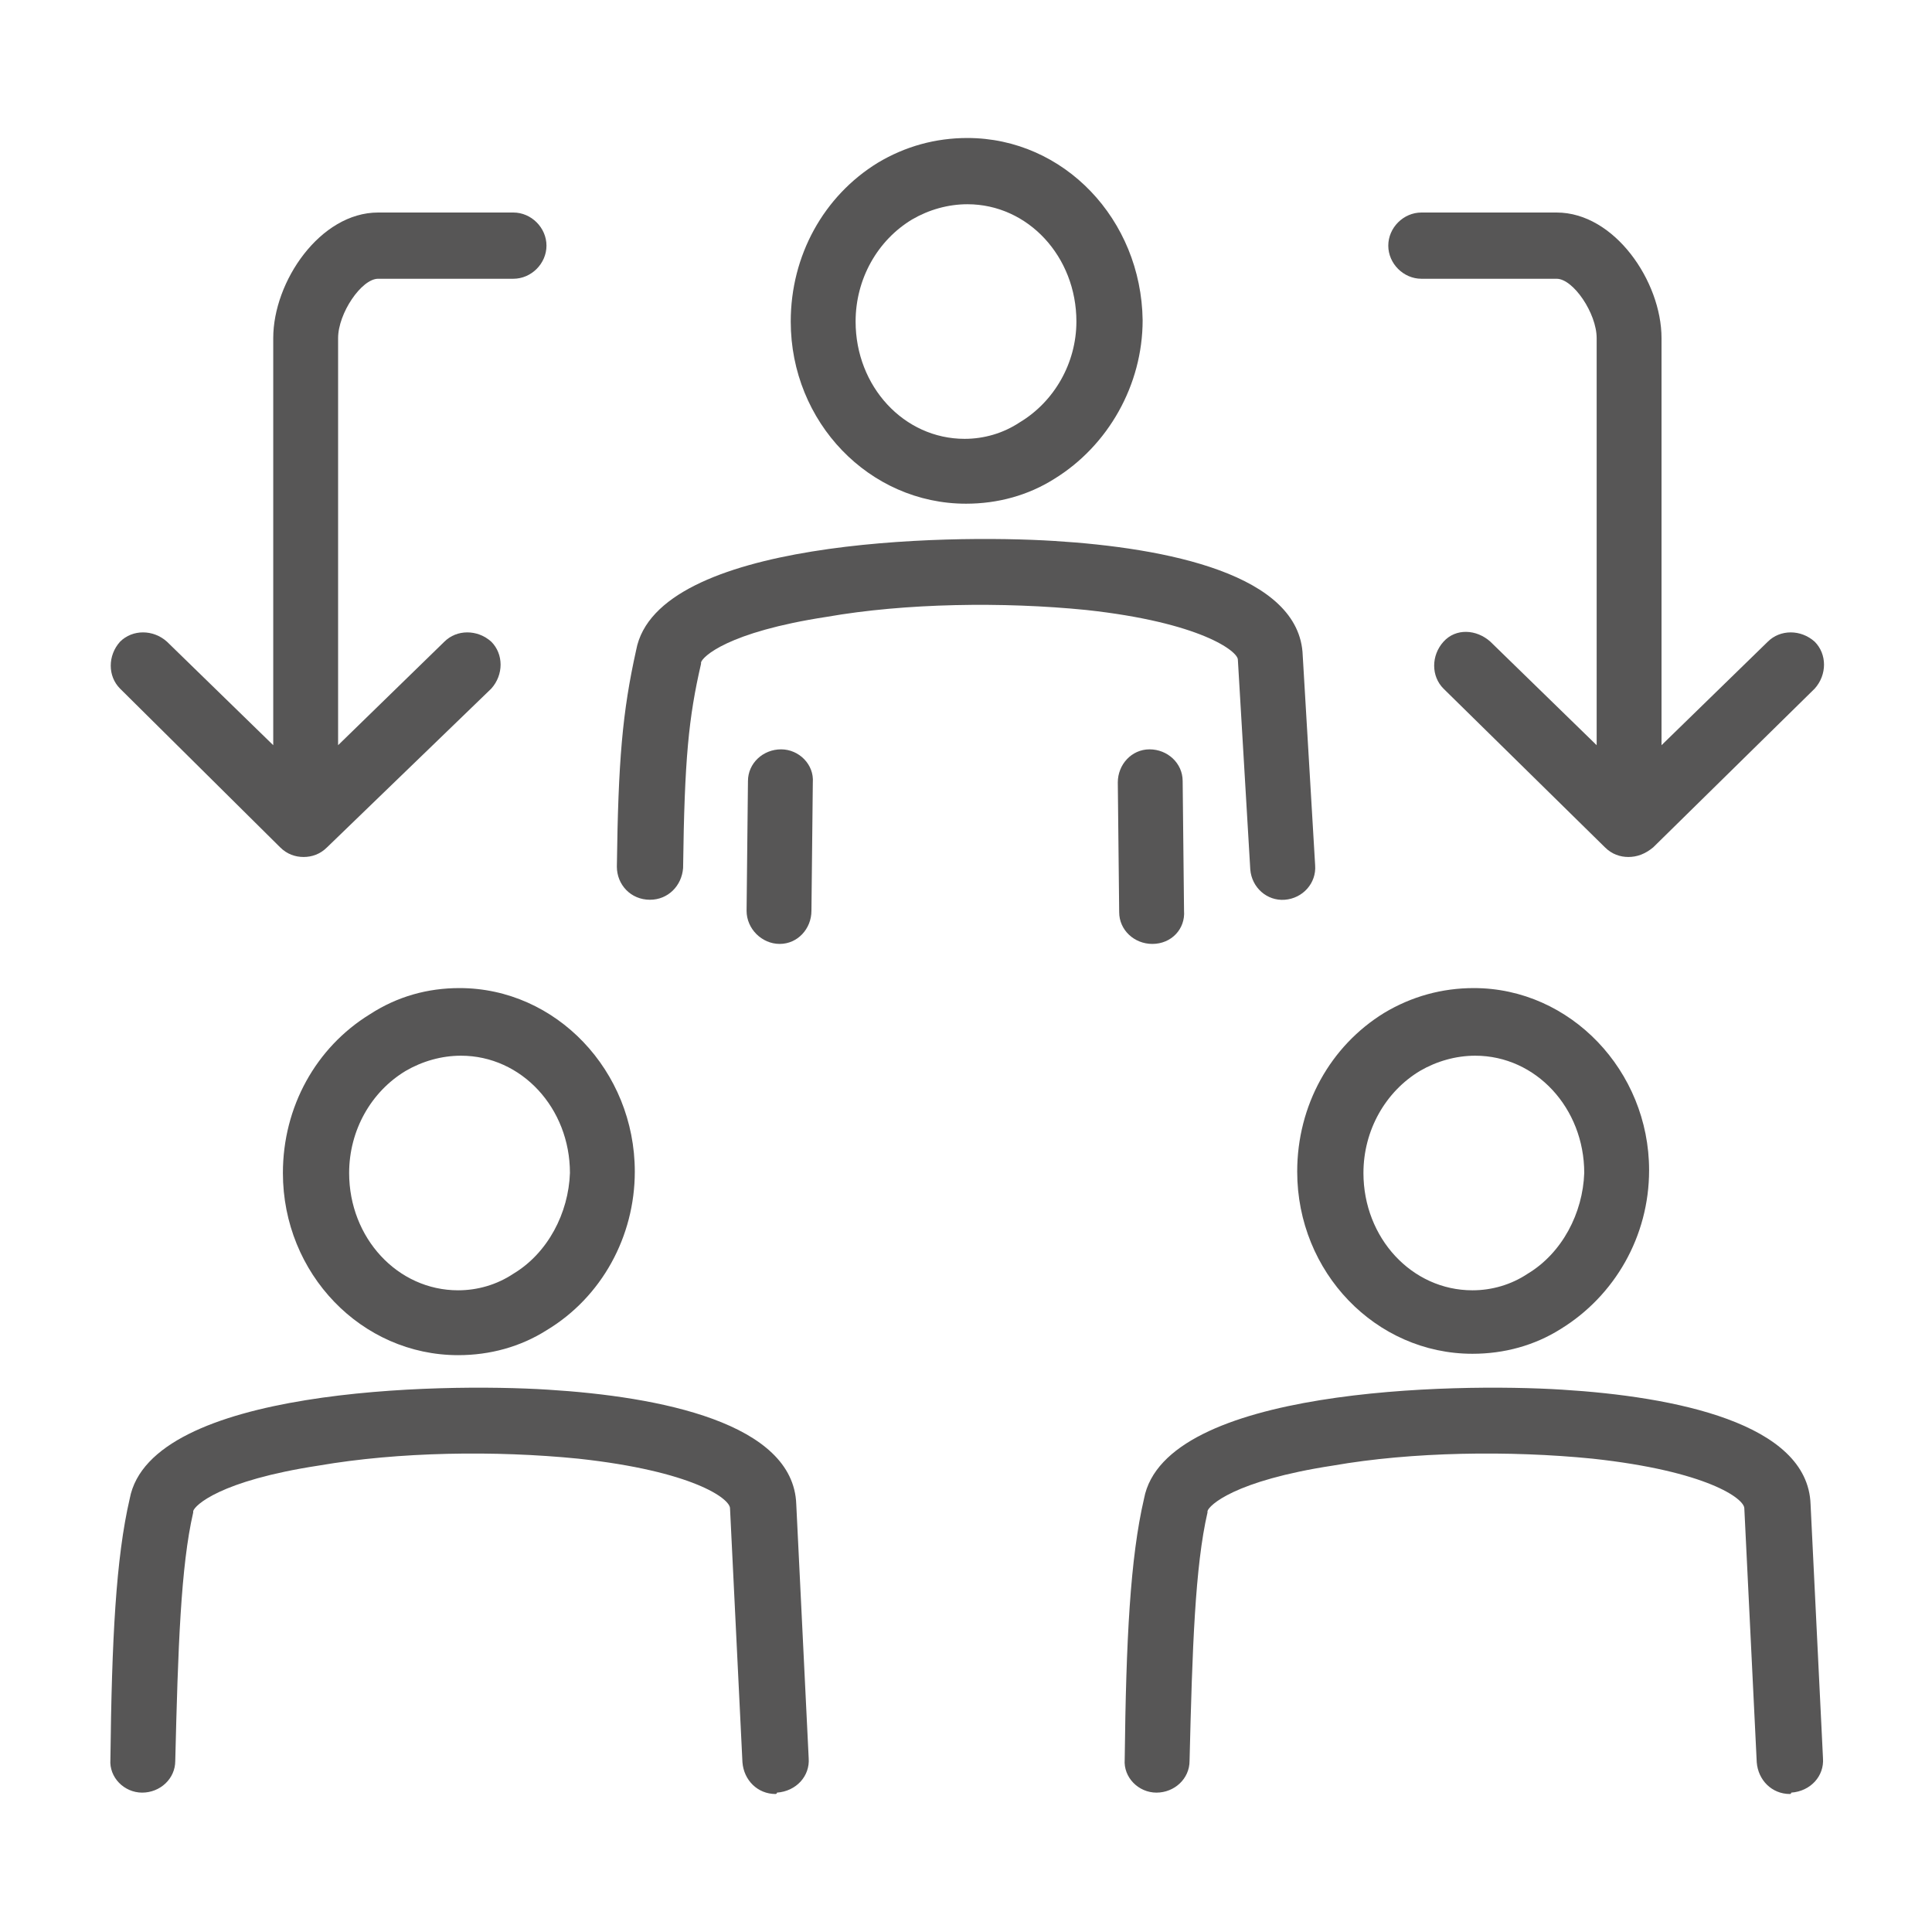 <?xml version="1.0" encoding="utf-8"?>
<!-- Generator: Adobe Illustrator 27.8.1, SVG Export Plug-In . SVG Version: 6.00 Build 0)  -->
<svg version="1.1" id="Unternehmensgruppe" xmlns="http://www.w3.org/2000/svg" xmlns:xlink="http://www.w3.org/1999/xlink" x="0px"
	 y="0px" viewBox="0 0 140 140" style="enable-background:new 0 0 140 140;" xml:space="preserve">
<style type="text/css">
	.st0{fill:#575656;}
</style>
<path class="st0" d="M129.7,130c-1.3,0-2.3-1-2.4-2.3l-0.9-18.4c0-0.7-2.7-2.7-11-3.6c-6-0.6-13.1-0.5-18.8,0.5
	c-7.2,1.1-9,2.9-9.1,3.3c0,0,0,0.1,0,0.1c-0.9,3.9-1.1,9.8-1.3,18c0,1.3-1.1,2.3-2.4,2.3c-1.3,0-2.4-1.1-2.3-2.4
	c0.1-8.7,0.4-14.6,1.4-18.9c1.5-8,22.4-8.4,30.3-7.9c8.1,0.5,17.8,2.4,18,8.3l0.9,18.4c0.1,1.3-0.9,2.4-2.3,2.5
	C129.8,130,129.7,130,129.7,130"/>
<path class="st0" d="M56.2,130c-1.3,0-2.3-1-2.4-2.3l-0.9-18.4c0-0.7-2.7-2.7-11-3.6c-6-0.6-13-0.5-18.8,0.5c-7.2,1.1-9,2.9-9.1,3.3
	c0,0,0,0.1,0,0.1c-0.9,3.9-1.1,9.8-1.3,18c0,1.3-1.1,2.3-2.4,2.3c-1.3,0-2.4-1.1-2.3-2.4c0.1-8.7,0.4-14.6,1.4-18.9
	c1.5-8,22.4-8.4,30.3-7.9c8.1,0.5,17.8,2.4,18,8.3l0.9,18.4c0.1,1.3-0.9,2.4-2.3,2.5C56.3,130,56.2,130,56.2,130"/>
<path class="st0" d="M110.7,92.3C110.7,92.3,110.6,92.3,110.7,92.3c-1.2,0.8-2.6,1.2-4,1.2c-4.4,0-7.9-3.8-7.9-8.5
	c0-3.1,1.6-5.9,4.1-7.4c0,0,0,0,0,0c1.2-0.7,2.6-1.1,4-1.1c4.4,0,7.9,3.8,7.9,8.5C114.7,87.9,113.2,90.8,110.7,92.3 M106.8,71.6
	c-2.3,0-4.5,0.6-6.5,1.8c-3.9,2.4-6.3,6.7-6.3,11.5c0,7.3,5.7,13.2,12.7,13.2c2.3,0,4.5-0.6,6.4-1.8c3.9-2.4,6.4-6.7,6.4-11.5
	C119.5,77.6,113.8,71.6,106.8,71.6"/>
<path class="st0" d="M101.6,75.5L101.6,75.5L101.6,75.5z"/>
<path class="st0" d="M37.2,92.3C37.2,92.3,37.2,92.3,37.2,92.3c-1.2,0.8-2.6,1.2-4,1.2c-4.4,0-7.9-3.8-7.9-8.5
	c0-3.1,1.6-5.9,4.1-7.4c0,0,0,0,0,0c1.2-0.7,2.6-1.1,4-1.1c4.4,0,7.9,3.8,7.9,8.5C41.2,87.9,39.7,90.8,37.2,92.3 M33.3,71.6
	c-2.3,0-4.5,0.6-6.5,1.9c-3.9,2.4-6.3,6.7-6.3,11.5c0,7.3,5.7,13.2,12.7,13.2c2.3,0,4.5-0.6,6.4-1.8C43.6,94,46,89.6,46,84.9
	C46,77.6,40.3,71.6,33.3,71.6"/>
<path class="st0" d="M28.1,75.5L28.1,75.5L28.1,75.5z"/>
<path class="st0" d="M83.5,68.4c-1.3,0-2.4-1-2.4-2.3l-0.1-9.4c0-1.3,1-2.4,2.3-2.4c0,0,0,0,0,0c1.3,0,2.4,1,2.4,2.3l0.1,9.4
	C85.9,67.3,84.9,68.4,83.5,68.4L83.5,68.4z"/>
<path class="st0" d="M56.5,68.4L56.5,68.4c-1.3,0-2.4-1.1-2.4-2.4l0.1-9.4c0-1.3,1.1-2.3,2.4-2.3c0,0,0,0,0,0c1.3,0,2.4,1.1,2.3,2.4
	L58.8,66C58.8,67.3,57.8,68.4,56.5,68.4"/>
<path class="st0" d="M47.1,65.2C47.1,65.2,47,65.2,47.1,65.2c-1.4,0-2.4-1.1-2.4-2.4c0.1-7.7,0.4-11.2,1.4-15.7
	c1.5-8,22.4-8.4,30.3-7.9c8.1,0.5,17.8,2.4,18,8.3l0.9,15.2c0.1,1.3-0.9,2.4-2.2,2.5c-1.3,0.1-2.4-0.9-2.5-2.2l-0.9-15.2
	c0,0,0,0,0,0c0-0.6-2.7-2.7-11-3.6c-6-0.6-13.1-0.5-18.8,0.5c-7.2,1.1-9,2.9-9.1,3.3c0,0,0,0.1,0,0.1c-0.9,3.9-1.2,6.9-1.3,14.8
	C49.4,64.2,48.4,65.2,47.1,65.2"/>
<path class="st0" d="M118,62.1c-0.6,0-1.2-0.2-1.7-0.7l-11.7-11.5c-0.9-0.9-0.9-2.4,0-3.4s2.4-0.9,3.4,0l7.7,7.5V24.5
	c0-1.8-1.7-4.3-2.9-4.3h-9.8c-1.3,0-2.4-1.1-2.4-2.4c0-1.3,1.1-2.4,2.4-2.4h9.8c4.2,0,7.6,5,7.6,9.1v29.5l7.7-7.5
	c0.9-0.9,2.4-0.9,3.4,0c0.9,0.9,0.9,2.4,0,3.4l-11.7,11.5C119.2,61.9,118.6,62.1,118,62.1"/>
<path class="st0" d="M22,62.1c-0.6,0-1.2-0.2-1.7-0.7L8.7,49.9c-0.9-0.9-0.9-2.4,0-3.4c0.9-0.9,2.4-0.9,3.4,0l7.7,7.5V24.5
	c0-4.1,3.4-9.1,7.6-9.1h9.8c1.3,0,2.4,1.1,2.4,2.4c0,1.3-1.1,2.4-2.4,2.4h-9.8c-1.2,0-2.9,2.5-2.9,4.3v29.5l7.7-7.5
	c0.9-0.9,2.4-0.9,3.4,0c0.9,0.9,0.9,2.4,0,3.4L23.7,61.4C23.2,61.9,22.6,62.1,22,62.1"/>
<path class="st0" d="M73.9,30.6C73.9,30.6,73.9,30.7,73.9,30.6c-1.2,0.8-2.6,1.2-4,1.2c-4.4,0-7.9-3.8-7.9-8.5
	c0-3.1,1.6-5.9,4.1-7.4c0,0,0,0,0,0c1.2-0.7,2.6-1.1,4-1.1c4.4,0,7.9,3.8,7.9,8.5C78,26.3,76.4,29.1,73.9,30.6 M70.1,10
	c-2.3,0-4.5,0.6-6.5,1.8c-3.9,2.4-6.3,6.7-6.3,11.5c0,7.3,5.7,13.2,12.7,13.2c2.3,0,4.5-0.6,6.4-1.8c3.9-2.4,6.4-6.8,6.4-11.5
	C82.7,15.9,77.1,10,70.1,10"/>
</svg>
